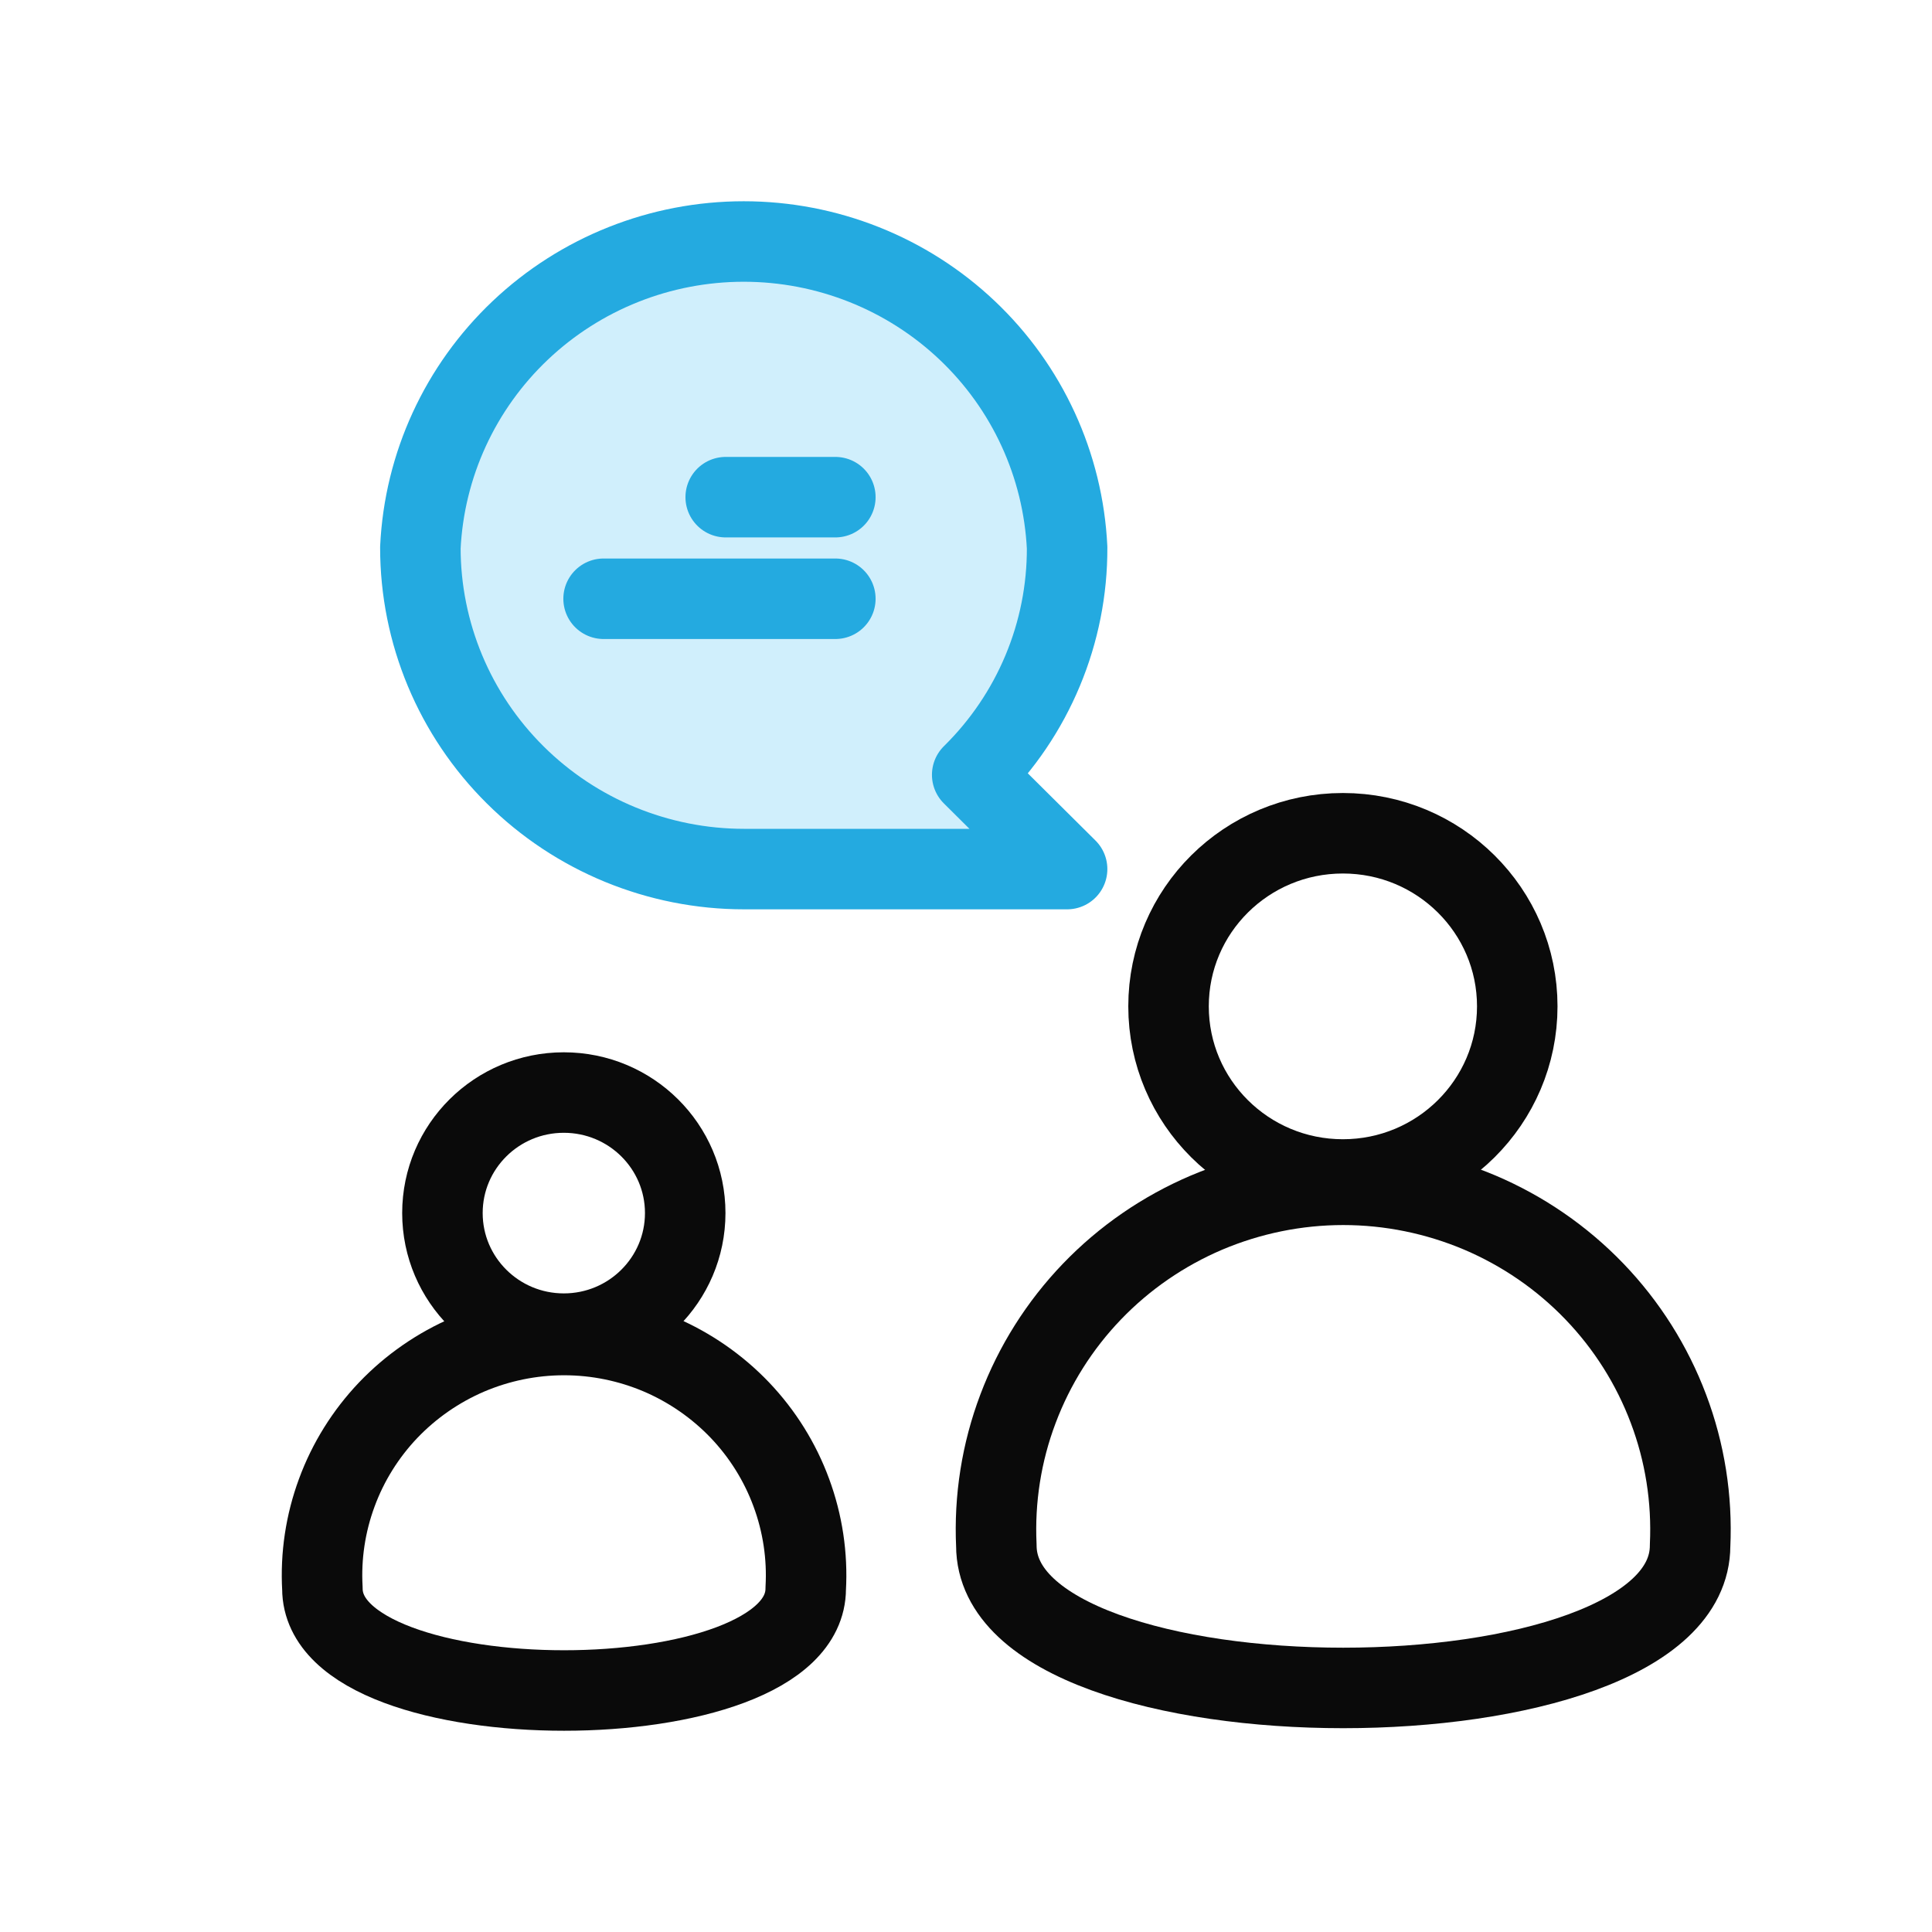 <svg width="24" height="24" viewBox="0 0 24 24" fill="none" xmlns="http://www.w3.org/2000/svg">
<path d="M7.004 16.567C7.837 16.567 8.512 15.896 8.512 15.069C8.512 14.242 7.837 13.572 7.004 13.572C6.171 13.572 5.496 14.242 5.496 15.069C5.496 15.896 6.171 16.567 7.004 16.567Z" stroke="#0A0A0A" stroke-linecap="round" stroke-linejoin="round"/>
<path d="M10.009 19.734C10.009 21.422 4.005 21.422 4.005 19.734C3.982 19.329 4.043 18.923 4.184 18.542C4.324 18.161 4.542 17.812 4.823 17.517C5.104 17.223 5.443 16.988 5.818 16.827C6.194 16.667 6.598 16.584 7.007 16.584C7.416 16.584 7.82 16.667 8.196 16.827C8.571 16.988 8.91 17.223 9.191 17.517C9.472 17.812 9.69 18.161 9.83 18.542C9.971 18.923 10.032 19.329 10.009 19.734Z" stroke="#0A0A0A" stroke-linecap="round" stroke-linejoin="round"/>
<path d="M16.682 14.652C17.878 14.652 18.848 13.689 18.848 12.501C18.848 11.313 17.878 10.351 16.682 10.351C15.485 10.351 14.516 11.313 14.516 12.501C14.516 13.689 15.485 14.652 16.682 14.652Z" stroke="#0A0A0A" stroke-linecap="round" stroke-linejoin="round"/>
<path d="M20.995 19.199C20.995 21.558 12.377 21.558 12.377 19.199C12.35 18.62 12.441 18.042 12.646 17.5C12.85 16.958 13.163 16.462 13.566 16.043C13.969 15.624 14.453 15.291 14.989 15.063C15.526 14.836 16.103 14.718 16.686 14.718C17.269 14.718 17.846 14.836 18.383 15.063C18.919 15.291 19.403 15.624 19.806 16.043C20.209 16.462 20.522 16.958 20.726 17.5C20.931 18.042 21.022 18.62 20.995 19.199V19.199Z" stroke="#0A0A0A" stroke-linecap="round" stroke-linejoin="round"/>
<path d="M5.222 6.803C5.222 7.862 5.645 8.877 6.4 9.626C7.154 10.375 8.177 10.796 9.243 10.796H13.256L12.077 9.625C12.452 9.256 12.75 8.816 12.952 8.332C13.155 7.847 13.258 7.327 13.256 6.803C13.206 5.778 12.762 4.811 12.014 4.103C11.266 3.395 10.272 3 9.239 3C8.205 3 7.212 3.395 6.464 4.103C5.716 4.811 5.271 5.778 5.222 6.803Z" fill="#D0EFFC" stroke="#24AAE0" stroke-linecap="round" stroke-linejoin="round"/>
<path d="M10.377 6.176H9.015" stroke="#24AAE0" stroke-linecap="round" stroke-linejoin="round"/>
<path d="M10.377 7.438H7.498" stroke="#24AAE0" stroke-linecap="round" stroke-linejoin="round"/>
</svg>
